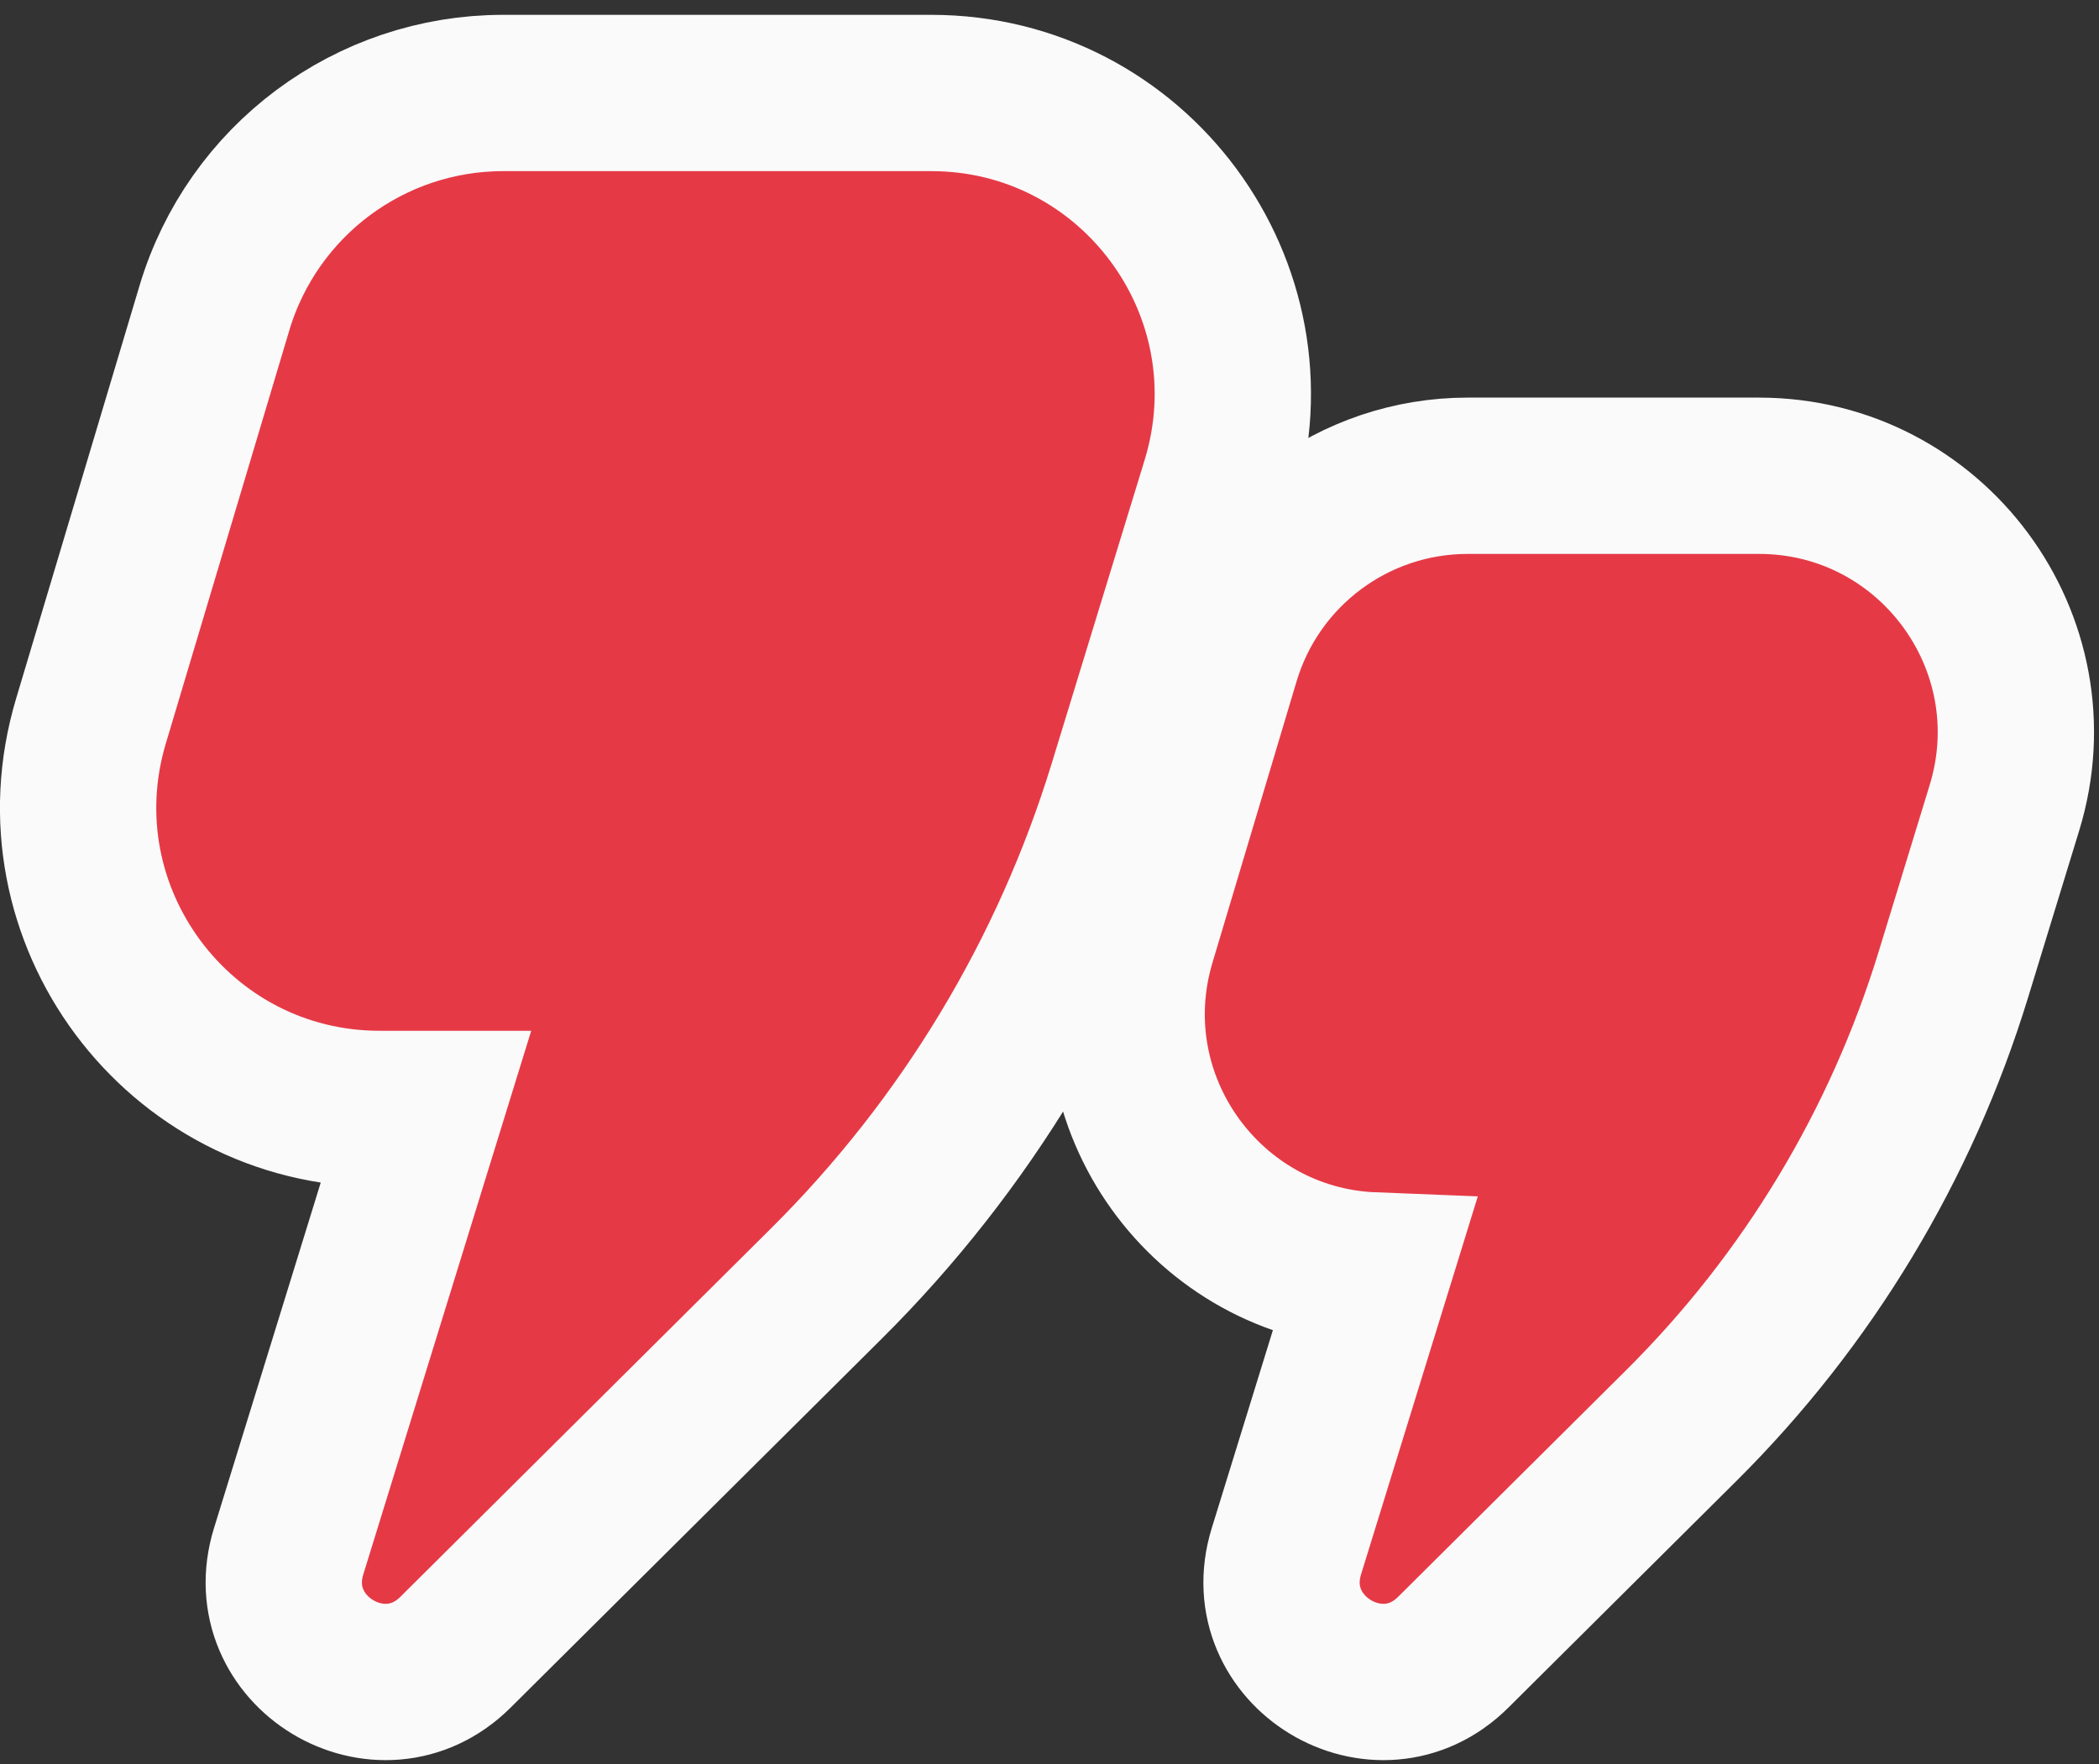 <svg xmlns="http://www.w3.org/2000/svg" width="94" height="79" viewBox="0 0 94 79" fill="none"><rect x="0" y="0" width="94" height="79" fill="#333333" stroke="none"/><path d="M41.701 4.164C50.777 4.164 57.267 12.939 54.609 21.617L50.448 35.204C47.87 43.622 43.254 51.273 37.01 57.48L20.398 73.992C17.073 77.296 11.543 73.951 12.926 69.472L19.045 49.662H17.007C7.97 49.662 1.484 40.955 4.072 32.296L9.601 13.798C11.309 8.081 16.568 4.164 22.535 4.164H41.701ZM78.769 21.306C86.501 21.306 92.029 28.781 89.766 36.173L87.478 43.645C85.14 51.276 80.956 58.214 75.295 63.84L65.081 73.992C61.757 77.296 56.226 73.951 57.609 69.472L61.493 56.895C54.042 56.601 48.785 49.338 50.944 42.113L54.711 29.513C56.166 24.643 60.646 21.306 65.728 21.306H78.769Z" fill="#E63946" stroke="#FAFAFA" stroke-width="7"></path></svg>